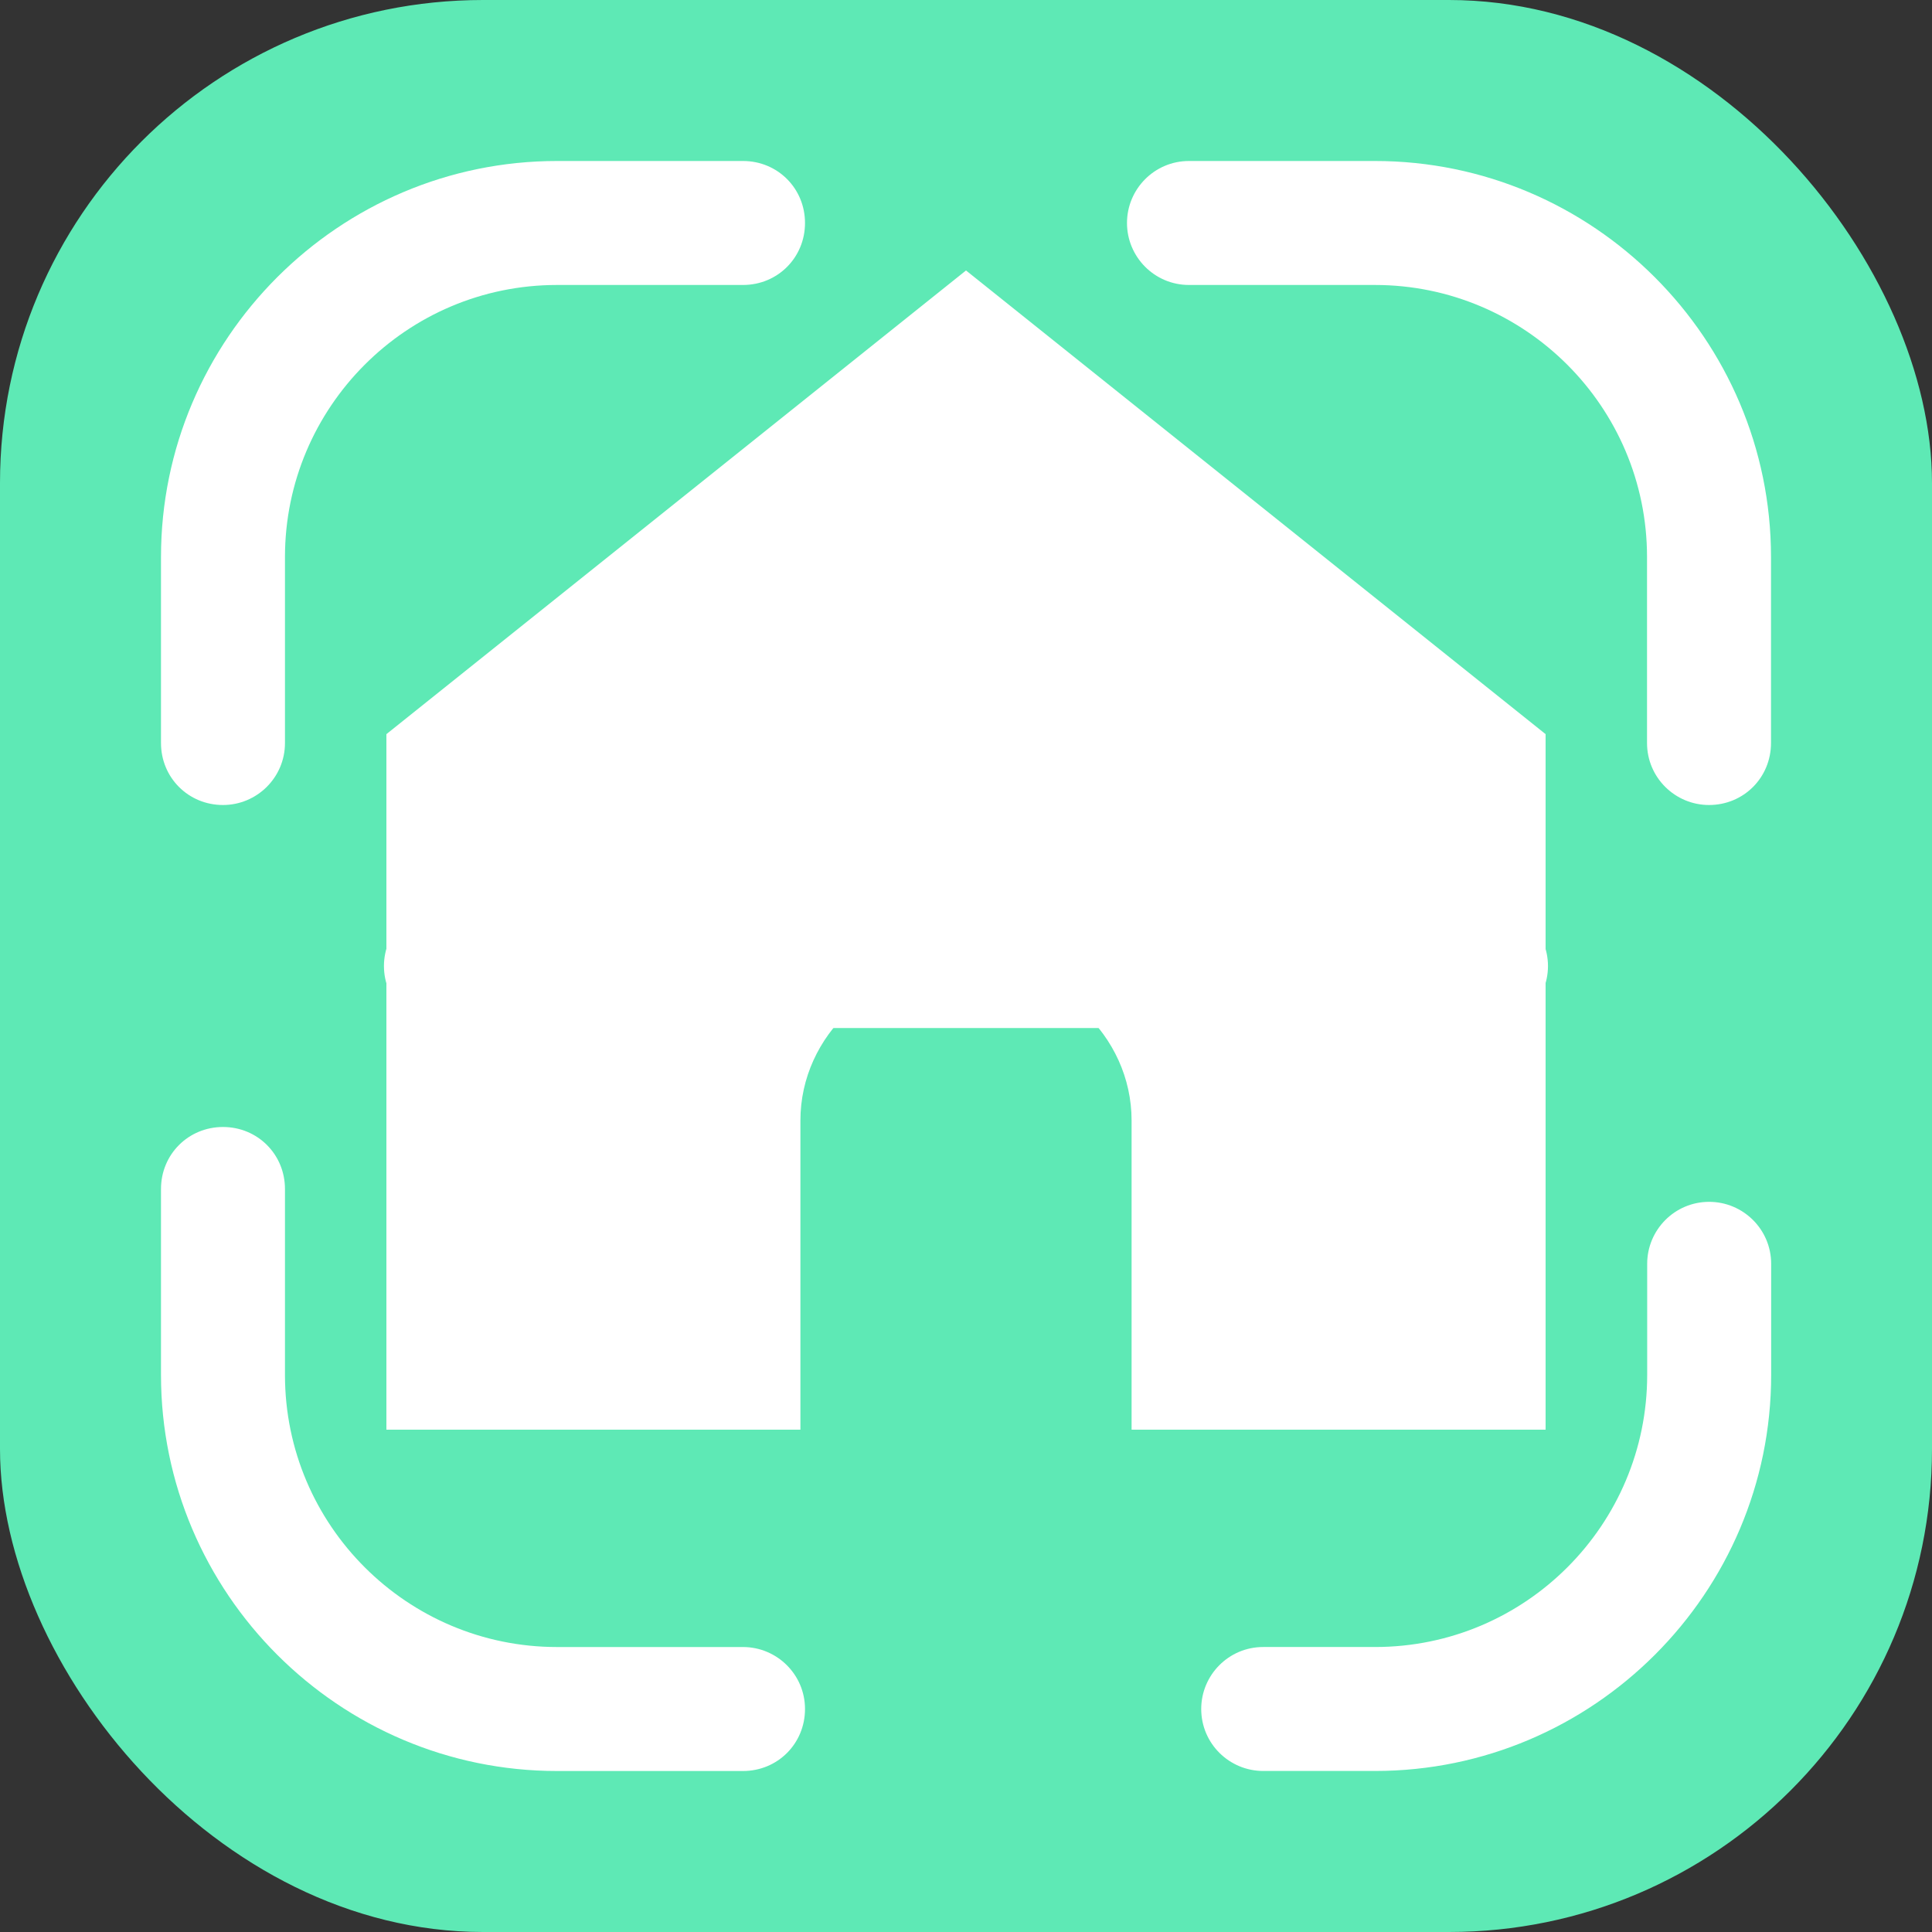 <svg width="100" height="100" viewBox="0 0 100 100" fill="none" xmlns="http://www.w3.org/2000/svg">
<rect x="0" y="0" width="100" height="100" fill="#333333" stroke="none"/>
<g clip-path="url(#clip0_25_2)">
<rect width="100" height="100" rx="25" fill="#5EE9B5"/>
<path d="M20 38V74H41.429V58C41.429 53.582 45.266 50 50 50C54.734 50 58.571 53.582 58.571 58V74H80V38L50 14L20 38Z" fill="white"/>
<path d="M11.542 41.667C9.75 41.667 8.333 40.25 8.333 38.458V28.833C8.333 17.542 17.542 8.333 28.833 8.333H38.458C40.25 8.333 41.667 9.75 41.667 11.542C41.667 13.333 40.25 14.75 38.458 14.75H28.833C21.042 14.75 14.75 21.083 14.75 28.833V38.458C14.75 40.25 13.292 41.667 11.542 41.667Z" fill="white"/>
<path d="M88.458 41.667C86.708 41.667 85.25 40.25 85.25 38.458V28.833C85.25 21.042 78.917 14.75 71.167 14.75H61.542C59.75 14.75 58.333 13.292 58.333 11.542C58.333 9.792 59.75 8.333 61.542 8.333H71.167C82.458 8.333 91.667 17.542 91.667 28.833V38.458C91.667 40.25 90.25 41.667 88.458 41.667Z" fill="white"/>
<path d="M71.175 91.665H65.383C63.633 91.665 62.175 90.249 62.175 88.457C62.175 86.707 63.591 85.249 65.383 85.249H71.175C78.966 85.249 85.258 78.915 85.258 71.165V65.415C85.258 63.665 86.675 62.207 88.466 62.207C90.216 62.207 91.675 63.624 91.675 65.415V71.165C91.675 82.457 82.466 91.665 71.175 91.665Z" fill="white"/>
<path d="M38.458 91.667H28.833C17.542 91.667 8.333 82.458 8.333 71.167V61.542C8.333 59.75 9.75 58.333 11.542 58.333C13.333 58.333 14.75 59.75 14.75 61.542V71.167C14.75 78.958 21.083 85.25 28.833 85.25H38.458C40.208 85.25 41.667 86.667 41.667 88.458C41.667 90.25 40.25 91.667 38.458 91.667Z" fill="white"/>
<path d="M76.915 46.794H71.248H28.748H23.081C21.29 46.794 19.873 48.252 19.873 50.002C19.873 51.752 21.29 53.21 23.081 53.21H28.748H71.248H76.915C78.706 53.21 80.123 51.752 80.123 50.002C80.123 48.252 78.706 46.794 76.915 46.794Z" fill="white"/>
</g>
<defs>
<clipPath id="clip0_25_2">
<rect width="100" height="100" rx="25" fill="white"/>
</clipPath>
</defs>
</svg>
